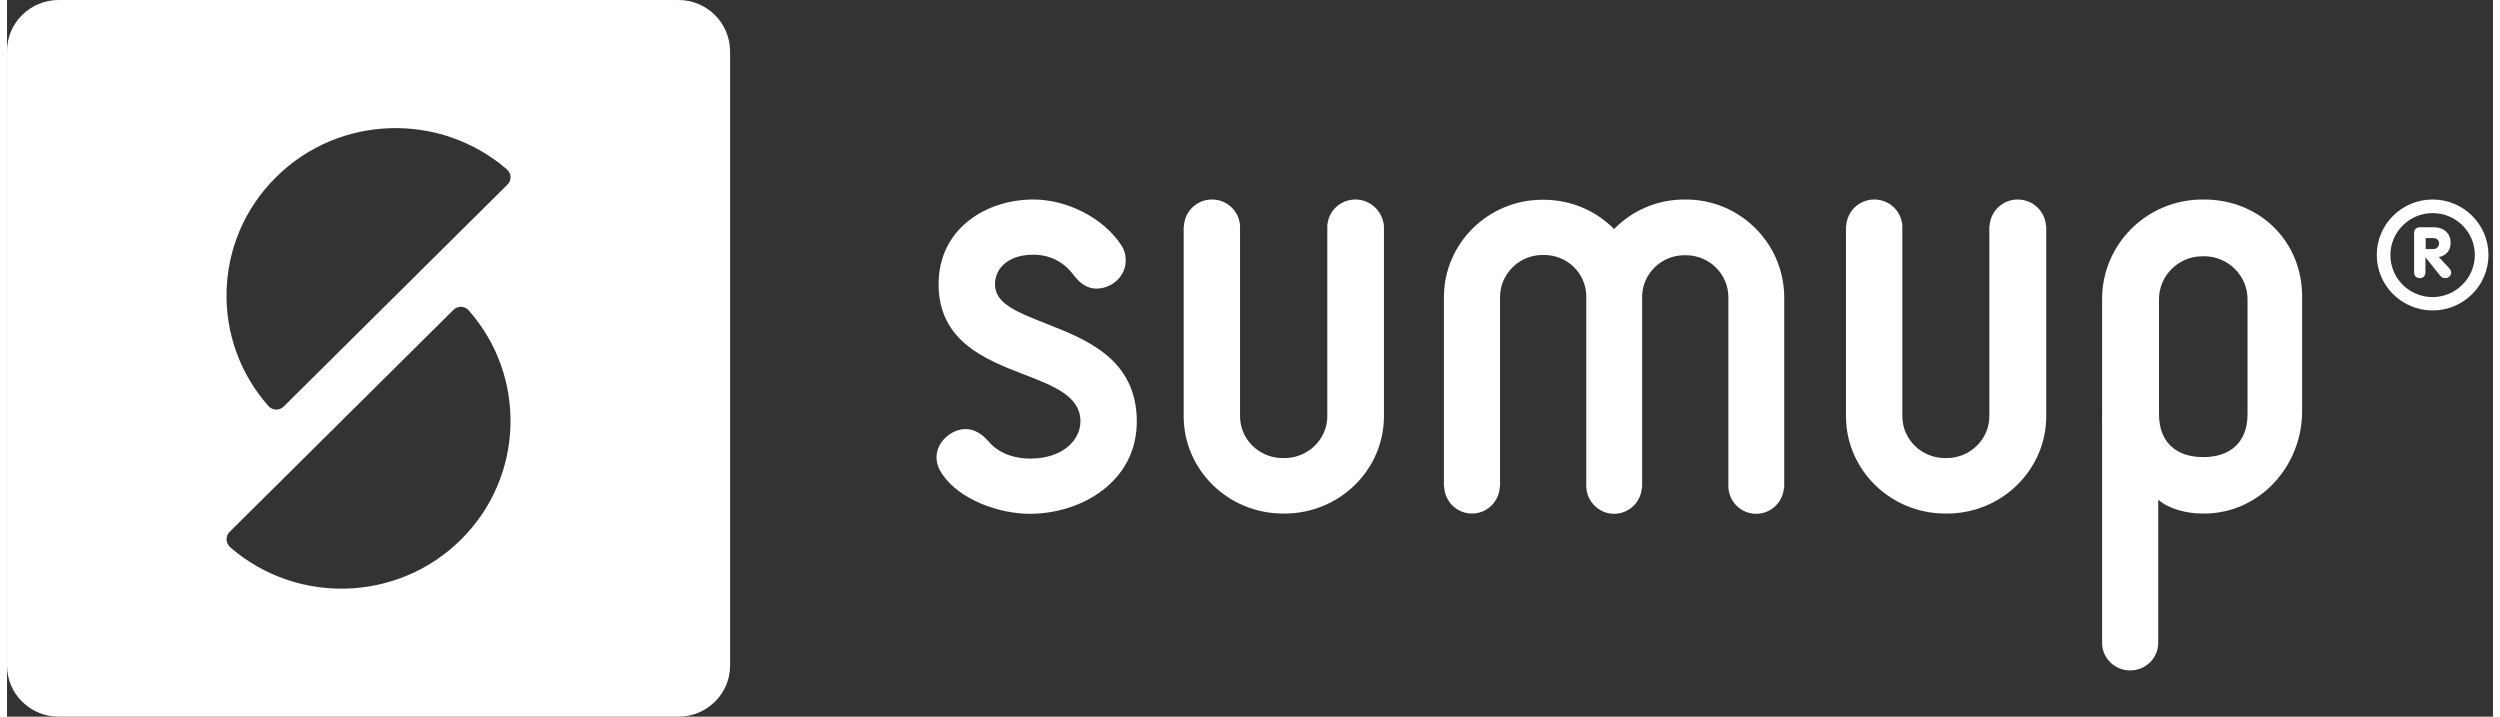<?xml version="1.0"?>
<svg xmlns="http://www.w3.org/2000/svg" width="150" height="43" viewBox="0 0 444 128" fill="none">
<rect x="0" y="0" width="444" height="128" fill="#333333" stroke="none"/>
<path d="M299.853 35.633H299.577C294.658 35.633 290.198 37.651 287.026 40.907C283.854 37.697 279.394 35.679 274.475 35.679H274.199C264.544 35.679 256.637 43.475 256.637 53.06V86.998H256.683C256.821 89.612 258.981 91.722 261.648 91.722C264.314 91.722 266.475 89.612 266.613 86.998H266.659V53.06C266.659 48.933 270.061 45.539 274.245 45.539H274.521C278.613 45.539 281.923 48.703 282.061 52.739C282.061 52.831 282.061 52.923 282.061 53.014V86.998C282.107 88.007 282.428 88.878 282.98 89.658C283.9 90.942 285.371 91.767 287.026 91.767C289.692 91.767 291.853 89.658 291.991 87.044H292.037V53.106C292.037 53.014 292.037 52.877 292.037 52.785C292.175 48.795 295.531 45.585 299.577 45.585H299.853C304.037 45.585 307.439 48.933 307.439 53.106V86.723C307.439 86.769 307.439 86.769 307.439 86.814C307.439 86.86 307.439 86.906 307.439 86.906V87.044C307.577 89.658 309.737 91.767 312.404 91.767C315.07 91.767 317.231 89.658 317.369 87.044H317.415V53.06C317.369 43.429 309.508 35.633 299.853 35.633Z" fill="white"/>
<path d="M240.819 35.633C238.107 35.633 235.946 37.742 235.808 40.357V74.34C235.808 78.468 232.36 81.816 228.13 81.816H227.855C223.625 81.816 220.223 78.468 220.223 74.34V40.678C220.223 40.632 220.223 40.632 220.223 40.586V40.494V40.357C220.085 37.742 217.924 35.633 215.212 35.633C212.499 35.633 210.338 37.742 210.2 40.357H210.154V74.34C210.154 83.925 218.108 91.722 227.9 91.722H228.176C237.969 91.722 245.923 83.925 245.923 74.34V40.357C245.693 37.742 243.532 35.633 240.819 35.633Z" fill="white"/>
<path d="M359.108 35.633C356.396 35.633 354.235 37.742 354.097 40.357H354.051V74.34C354.051 78.468 350.603 81.816 346.419 81.816H346.144C341.914 81.816 338.512 78.468 338.512 74.34V40.678C338.512 40.632 338.512 40.632 338.512 40.586V40.494V40.357C338.374 37.742 336.213 35.633 333.501 35.633C330.788 35.633 328.627 37.742 328.489 40.357H328.443V74.34C328.443 83.925 336.397 91.722 346.19 91.722H346.465C356.258 91.722 364.212 83.925 364.212 74.34V40.357H364.166C364.028 37.742 361.821 35.633 359.108 35.633Z" fill="white"/>
<path d="M392.396 35.633H392.12C382.19 35.633 374.19 43.613 374.19 53.381V73.927C374.19 74.523 374.144 75.12 374.19 75.716V114.836C374.19 117.542 376.443 119.743 379.202 119.743C381.96 119.743 384.213 117.542 384.213 114.836V89.245C386.098 90.896 389.27 91.722 392.12 91.722H392.396C402.327 91.722 409.913 83.237 409.913 73.469V52.923C409.913 43.108 402.327 35.633 392.396 35.633ZM400.166 73.973C400.166 79.339 396.672 81.632 392.396 81.632H392.12C387.845 81.632 384.351 79.339 384.351 73.973V53.427C384.351 49.208 387.845 45.768 392.12 45.768H392.396C396.672 45.768 400.166 49.208 400.166 53.427V73.973Z" fill="white"/>
<path d="M185.553 57.784C179.898 55.583 176.45 54.069 176.45 50.767C176.45 48.153 178.565 45.493 183.3 45.493C186.289 45.493 188.771 46.777 190.564 49.208C191.76 50.767 193.093 51.547 194.564 51.547C197.414 51.547 199.805 49.254 199.805 46.548C199.805 45.493 199.529 44.53 198.978 43.75C195.851 38.981 189.415 35.633 183.3 35.633C174.887 35.633 166.381 40.815 166.381 50.767C166.381 60.994 174.841 64.251 181.599 66.865C187.024 68.974 191.714 70.763 191.714 75.257C191.714 78.559 188.633 81.907 182.702 81.907C180.909 81.907 177.507 81.495 175.255 78.789C174.059 77.413 172.634 76.633 171.255 76.633C168.542 76.633 166.014 79.018 166.014 81.632C166.014 82.687 166.335 83.65 166.979 84.613C170.105 89.291 177.231 91.767 182.657 91.767C191.943 91.767 201.782 85.989 201.782 75.303C201.782 64.113 192.771 60.627 185.553 57.784Z" fill="white"/>
<path d="M119.902 0H9.241C4.138 0 0 4.082 0 9.126V118.874C0 123.918 4.138 128 9.241 128H119.902C125.005 128 129.143 123.918 129.143 118.874V9.126C129.097 4.082 125.005 0 119.902 0ZM81.099 96.355C69.835 107.546 51.813 108.05 39.952 97.823C39.906 97.777 39.814 97.731 39.768 97.64C39.032 96.906 39.032 95.759 39.722 95.025L79.766 55.309C80.502 54.621 81.651 54.621 82.386 55.355C92.869 67.141 92.409 85.119 81.099 96.355ZM89.421 32.929L49.377 72.645C48.641 73.333 47.492 73.333 46.756 72.599C36.274 60.858 36.688 42.881 48.044 31.645C59.307 20.454 77.329 19.996 89.191 30.177C89.237 30.223 89.329 30.269 89.375 30.36C90.11 31.048 90.11 32.195 89.421 32.929Z" fill="white"/>
<path d="M433.221 35.633C427.704 35.633 423.244 40.081 423.244 45.539C423.244 50.996 427.704 55.445 433.221 55.445C438.738 55.445 443.197 50.996 443.197 45.539C443.197 40.081 438.738 35.633 433.221 35.633ZM433.221 53.06C429.037 53.06 425.681 49.712 425.681 45.539C425.681 41.411 429.083 38.063 433.221 38.063C437.404 38.063 440.76 41.411 440.76 45.539C440.76 49.666 437.358 53.06 433.221 53.06Z" fill="white"/>
<path d="M434.328 45.911C435.616 45.681 436.443 44.718 436.443 43.388C436.443 41.691 435.248 40.59 433.409 40.59H430.926C430.374 40.59 429.914 40.957 429.914 41.599V48.571C429.914 49.305 430.328 49.672 430.926 49.672C431.523 49.672 431.937 49.305 431.937 48.571V46.002H431.983L434.512 49.167C434.788 49.488 434.972 49.672 435.478 49.672C436.26 49.672 436.535 49.03 436.535 48.709C436.535 48.388 436.397 48.112 436.122 47.837L434.328 45.911ZM433.317 44.489H431.983V42.516H433.317C433.914 42.516 434.374 42.883 434.374 43.48C434.374 44.03 433.96 44.489 433.317 44.489Z" fill="white"/>
</svg>
